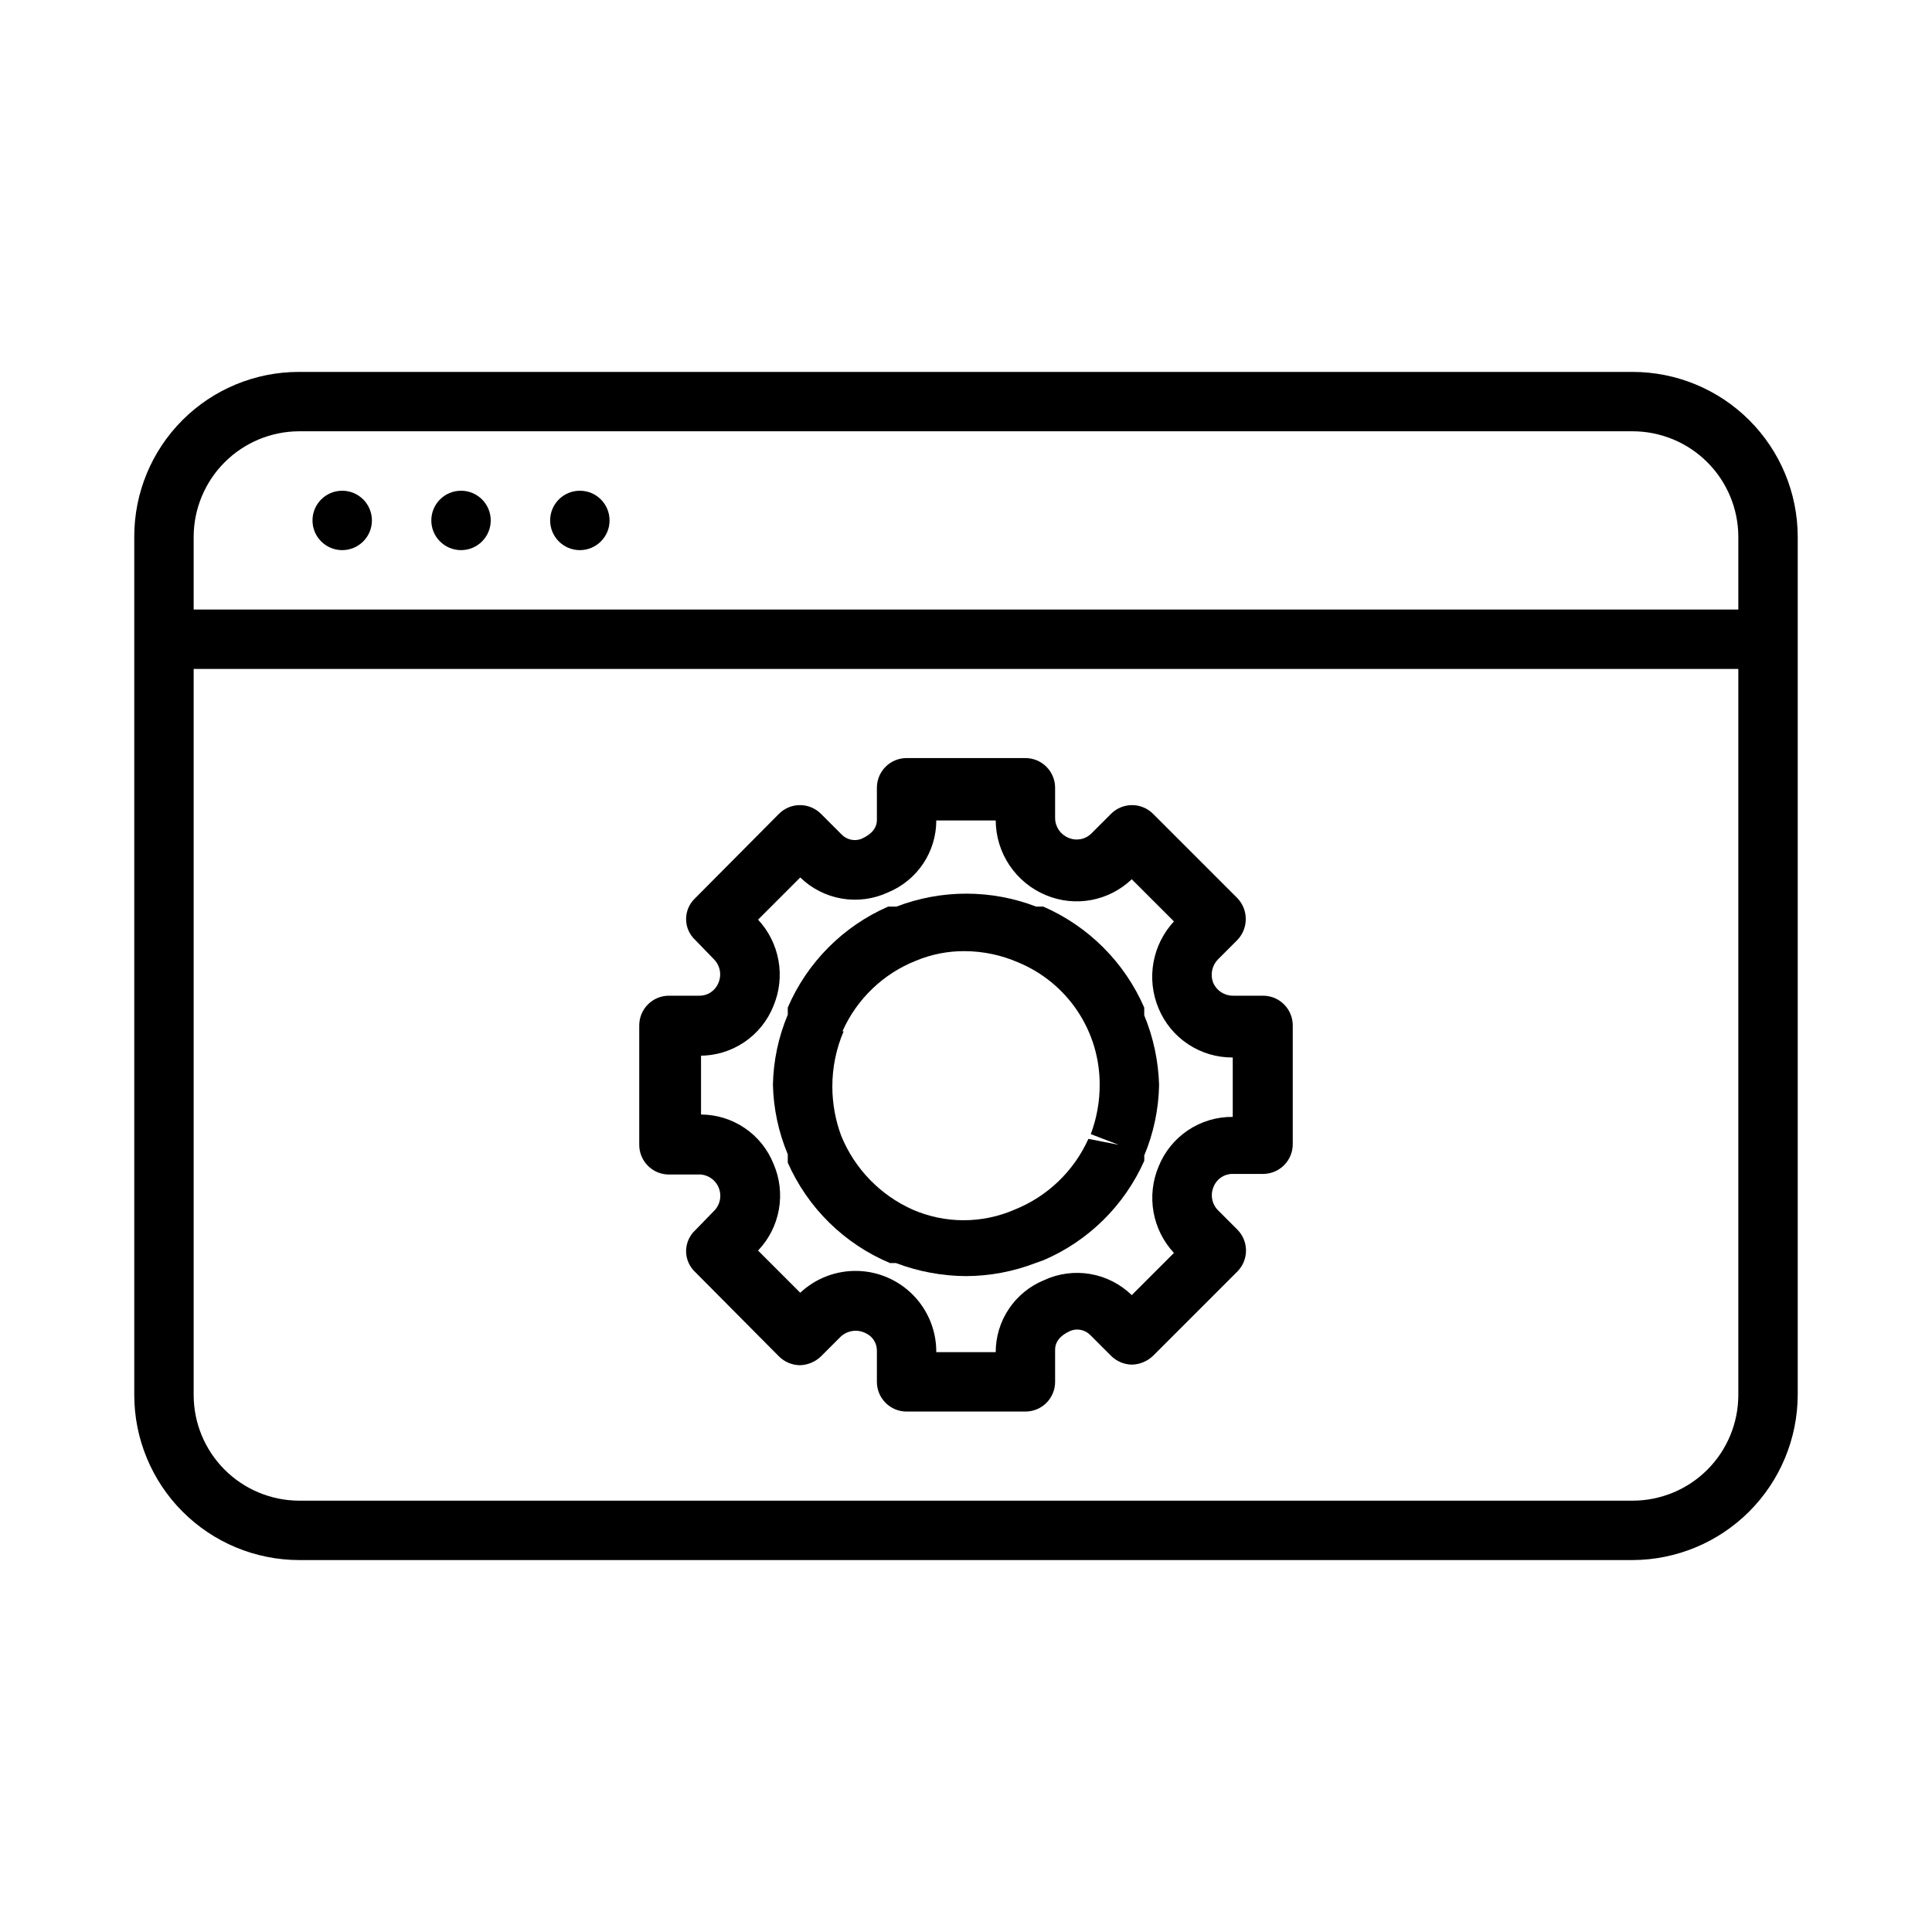 <?xml version="1.0" encoding="UTF-8"?>
<!-- Uploaded to: ICON Repo, www.iconrepo.com, Generator: ICON Repo Mixer Tools -->
<svg fill="#000000" width="800px" height="800px" version="1.1" viewBox="144 144 512 512" xmlns="http://www.w3.org/2000/svg">
 <g>
  <path d="m321.28 455.26h8.504c2.09 0.207 3.898 1.555 4.691 3.504 0.793 1.949 0.441 4.176-0.914 5.785l-5.352 5.512v-0.004c-1.523 1.43-2.387 3.426-2.387 5.512 0 2.086 0.863 4.082 2.387 5.512l22.199 22.355c1.461 1.469 3.438 2.316 5.508 2.359 2.121-0.035 4.148-0.883 5.668-2.359l5.195-5.195c1.789-1.672 4.43-2.051 6.613-0.945 1.809 0.805 2.977 2.59 2.992 4.566v8.344c0 2.086 0.828 4.09 2.305 5.566 1.477 1.477 3.481 2.305 5.566 2.305h31.488c2.09 0 4.09-0.828 5.566-2.305 1.477-1.477 2.305-3.481 2.305-5.566v-8.5c0-2.047 1.258-3.777 4.094-5.039 1.797-0.691 3.832-0.258 5.195 1.102l5.512 5.512c1.465 1.469 3.438 2.312 5.512 2.359 2.121-0.039 4.144-0.883 5.668-2.359l22.355-22.355v-0.004c3-3.059 3-7.957 0-11.02l-5.195-5.195c-1.629-1.672-2.066-4.172-1.102-6.297 0.84-2.035 2.836-3.344 5.035-3.309h8.031c2.086 0 4.09-0.828 5.566-2.305 1.477-1.477 2.305-3.477 2.305-5.566v-31.488c0-2.086-0.828-4.09-2.305-5.566-1.477-1.477-3.481-2.305-5.566-2.305h-8.031c-2.266-0.012-4.312-1.375-5.195-3.465-0.809-2.117-0.316-4.512 1.262-6.141l5.195-5.195c2.918-3.094 2.918-7.926 0-11.02l-22.355-22.355c-1.48-1.492-3.492-2.332-5.59-2.332-2.102 0-4.113 0.84-5.59 2.332l-5.195 5.195c-1.621 1.602-4.062 2.039-6.141 1.102-2.09-0.883-3.453-2.926-3.465-5.195v-8.031c0-2.086-0.828-4.09-2.305-5.566-1.477-1.477-3.477-2.305-5.566-2.305h-31.488c-4.348 0-7.871 3.523-7.871 7.871v8.5c0 2.047-1.258 3.777-4.094 5.039-1.797 0.691-3.832 0.258-5.195-1.102l-5.512-5.512v0.004c-1.477-1.492-3.488-2.332-5.59-2.332-2.098 0-4.109 0.84-5.586 2.332l-22.199 22.355c-1.523 1.43-2.387 3.422-2.387 5.512 0 2.086 0.863 4.082 2.387 5.508l5.039 5.195h-0.004c1.629 1.672 2.066 4.172 1.105 6.297-0.844 2.035-2.84 3.344-5.039 3.309h-8.031c-4.348 0-7.871 3.523-7.871 7.871v31.488c-0.043 2.113 0.77 4.156 2.25 5.668 1.48 1.512 3.508 2.363 5.621 2.363zm8.031-31.488c4.231 0.043 8.379-1.199 11.891-3.559 3.516-2.363 6.231-5.734 7.789-9.668 1.582-3.797 2.039-7.969 1.312-12.016-0.727-4.051-2.606-7.805-5.406-10.812l11.18-11.18c3.023 2.945 6.871 4.898 11.035 5.602s8.441 0.125 12.266-1.664c3.769-1.559 6.996-4.199 9.266-7.59s3.484-7.379 3.484-11.461h15.746c0.023 4.258 1.305 8.414 3.688 11.945 2.383 3.531 5.754 6.277 9.695 7.891 3.781 1.57 7.941 2.004 11.969 1.25 4.023-0.758 7.742-2.668 10.703-5.5l11.18 11.18h-0.004c-2.816 3.035-4.699 6.816-5.426 10.891-0.727 4.074-0.262 8.273 1.332 12.094 1.605 3.894 4.332 7.219 7.84 9.547 3.508 2.328 7.633 3.555 11.84 3.523v15.742c-4.231-0.043-8.379 1.199-11.891 3.559s-6.227 5.731-7.789 9.668c-1.582 3.797-2.035 7.969-1.309 12.016 0.723 4.047 2.602 7.801 5.402 10.812l-11.18 11.18 0.004-0.004c-3.027-2.941-6.875-4.898-11.039-5.602-4.16-0.703-8.441-0.121-12.262 1.668-3.773 1.559-7 4.199-9.27 7.59s-3.481 7.379-3.484 11.461h-15.746c0.035-5.613-2.141-11.016-6.051-15.039-3.91-4.027-9.246-6.359-14.855-6.488-5.613-0.133-11.051 1.945-15.145 5.781l-11.18-11.18v0.004c2.867-3.004 4.789-6.789 5.516-10.875 0.73-4.09 0.234-8.305-1.422-12.113-1.535-3.844-4.188-7.141-7.609-9.469s-7.461-3.582-11.598-3.598v-15.742z"/>
  <path d="m352.77 452.11c5.293 12.008 14.984 21.527 27.082 26.609h1.574c5.934 2.254 12.227 3.426 18.578 3.465 6.297-0.027 12.539-1.199 18.418-3.465l2.203-0.789h0.004c11.859-5.102 21.359-14.492 26.605-26.289 0.027-0.473 0.027-0.945 0-1.418 2.488-5.938 3.824-12.297 3.938-18.734-0.188-6.328-1.52-12.57-3.938-18.422v-2.047c-5.211-11.988-14.777-21.551-26.766-26.766h-1.891 0.004c-11.91-4.57-25.09-4.57-37 0h-2.203c-11.949 5.219-21.461 14.789-26.609 26.766v1.891c-2.473 5.887-3.809 12.191-3.934 18.578 0.156 6.328 1.488 12.578 3.934 18.418zm14.484-34.793c3.801-8.562 10.812-15.289 19.523-18.734 4.09-1.695 8.48-2.555 12.91-2.519 4.879 0.023 9.699 1.043 14.168 2.992 6.41 2.656 11.883 7.156 15.723 12.934 3.84 5.773 5.879 12.562 5.848 19.5 0.012 4.461-0.789 8.891-2.359 13.066l7.398 2.832-8.031-1.574c-3.84 8.535-10.836 15.25-19.52 18.738-8.637 3.766-18.449 3.766-27.082 0-8.574-3.84-15.34-10.828-18.891-19.523-1.559-4.184-2.356-8.605-2.363-13.07-0.008-5.031 1.008-10.016 2.992-14.641z"/>
  <path d="m242.56 281.92c0 4.348-3.523 7.871-7.871 7.871s-7.875-3.523-7.875-7.871c0-4.348 3.527-7.871 7.875-7.871s7.871 3.523 7.871 7.871"/>
  <path d="m274.05 281.92c0 4.348-3.523 7.871-7.871 7.871-4.348 0-7.875-3.523-7.875-7.871 0-4.348 3.527-7.871 7.875-7.871 4.348 0 7.871 3.523 7.871 7.871"/>
  <path d="m305.54 281.92c0 4.348-3.523 7.871-7.871 7.871-4.348 0-7.875-3.523-7.875-7.871 0-4.348 3.527-7.871 7.875-7.871 4.348 0 7.871 3.523 7.871 7.871"/>
  <path d="m576.65 242.56h-353.46c-11.566 0-22.656 4.594-30.836 12.773-8.18 8.18-12.773 19.27-12.773 30.836v227.5c0 11.578 4.59 22.688 12.762 30.891 8.176 8.207 19.27 12.836 30.848 12.875h353.46c11.594-0.039 22.703-4.664 30.902-12.863s12.824-19.309 12.863-30.902v-227.5c-0.039-11.578-4.672-22.672-12.875-30.848-8.203-8.172-19.312-12.762-30.891-12.762zm28.023 271.11c0 7.43-2.953 14.559-8.207 19.816-5.258 5.254-12.387 8.207-19.816 8.207h-353.46c-7.402-0.043-14.492-3.012-19.715-8.266-5.219-5.25-8.152-12.355-8.152-19.758v-192.39h409.35zm0-208.14h-409.35v-19.367c0.043-7.375 2.992-14.441 8.211-19.656 5.215-5.219 12.281-8.168 19.656-8.211h353.46c7.402 0 14.508 2.934 19.758 8.152 5.254 5.223 8.223 12.312 8.266 19.715z"/>
 </g>
</svg>